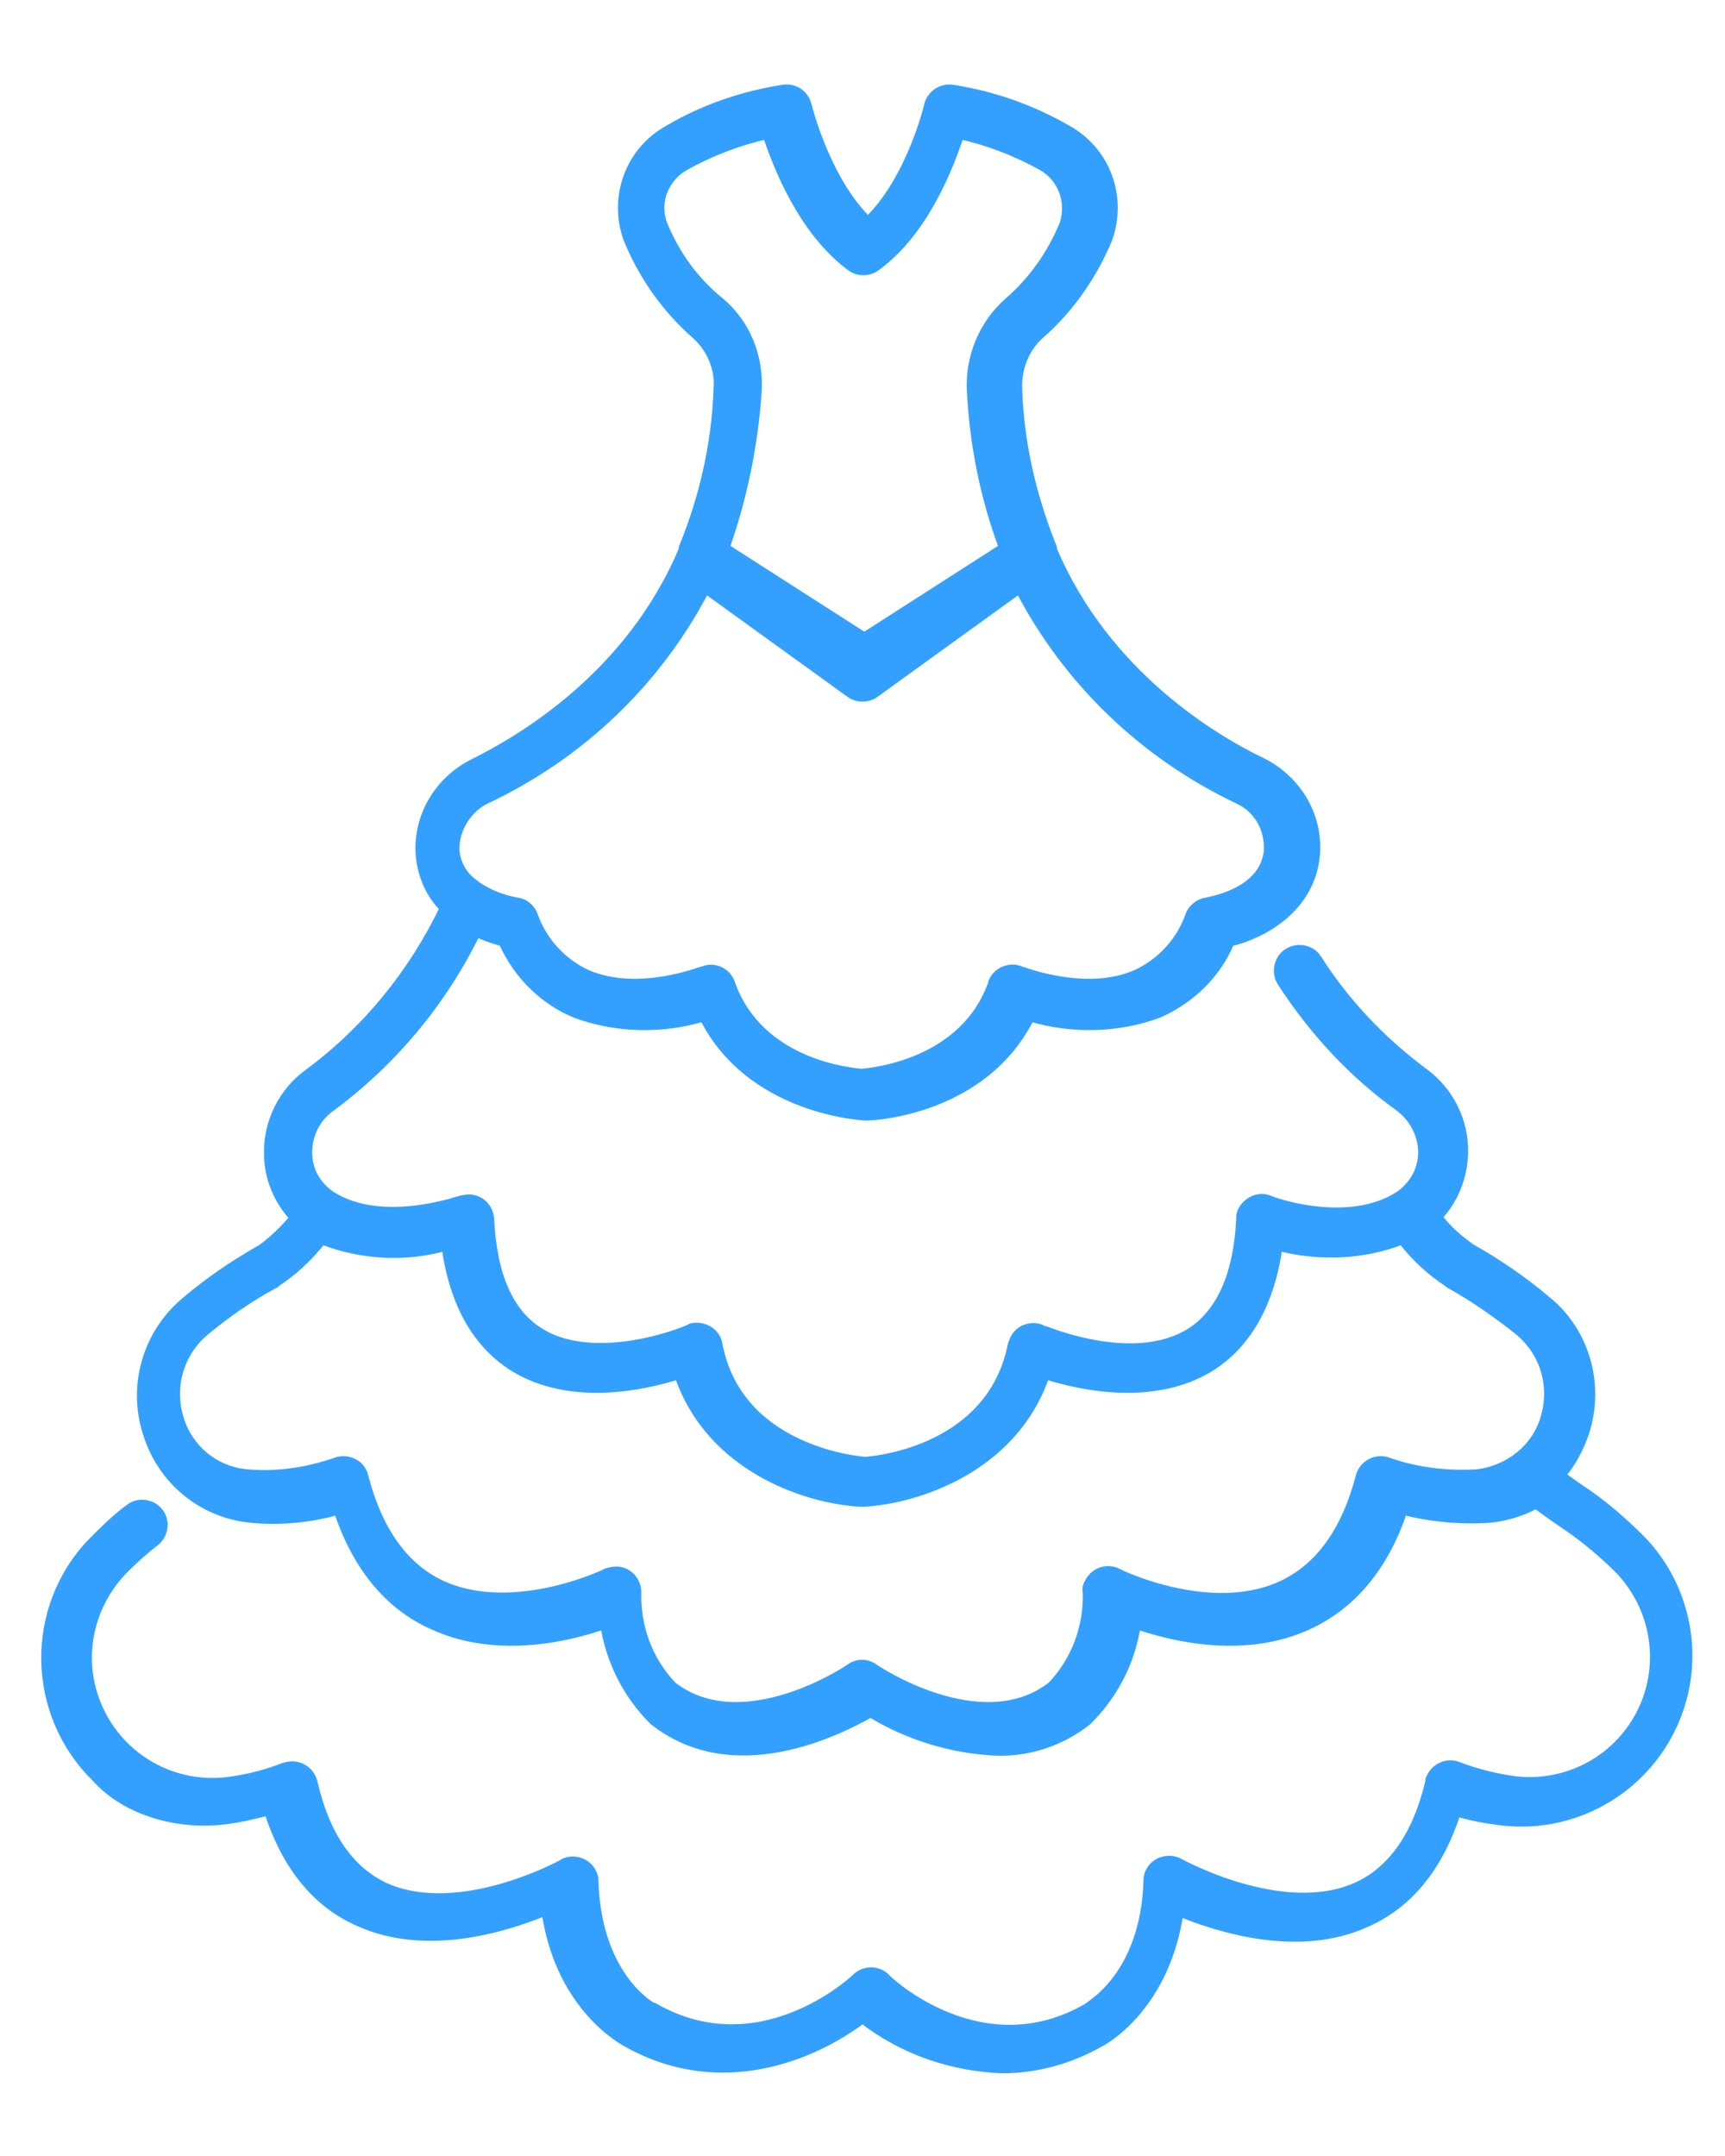 <?xml version="1.0" encoding="utf-8"?>
<!-- Generator: Adobe Illustrator 24.0.3, SVG Export Plug-In . SVG Version: 6.00 Build 0)  -->
<svg version="1.1" id="Layer_1" xmlns="http://www.w3.org/2000/svg" xmlns:xlink="http://www.w3.org/1999/xlink" x="0px" y="0px"
	 viewBox="0 0 193.4 241.7" style="enable-background:new 0 0 193.4 241.7;" xml:space="preserve">
<style type="text/css">
	.st0{fill-rule:evenodd;clip-rule:evenodd;fill:#33A0FF;}
	.st1{fill-rule:evenodd;clip-rule:evenodd;fill:#33A0FF;stroke:#FFFFFF;stroke-width:0.5;}
	.st2{fill:#33A0FF;}
	.st3{fill:#33A0FF;stroke:#33A0FF;stroke-width:2;}
	.st4{fill:#33A0FF;stroke:#33A0FF;stroke-width:0.3;}
	.st5{fill:#33A0FF;stroke:#33A0FF;}
	.st6{fill:#33A0FF;stroke:#FFFFFF;}
</style>
<path id="Path_250" class="st5" d="M25.2,204c1.7-0.2,3.3-0.6,4.9-1c2,6.2,5.4,10.4,10.3,12.5c7.5,3.3,16.2,0.6,20.8-1.3
	c1.5,10.3,8,14.1,8.8,14.6c10.7,6.2,21.3,1.6,26.7-2.5c4.5,3.5,10,5.4,15.7,5.6c3.9,0,7.7-1.1,11-3c0.8-0.4,7.3-4.3,8.8-14.6
	c4.6,1.9,13.4,4.6,20.8,1.3c4.9-2.1,8.3-6.3,10.3-12.5c1.6,0.5,3.3,0.8,4.9,1c10.3,1.3,19.6-6,20.9-16.2c0.7-5.6-1.2-11.3-5.1-15.3
	c-2.1-2.1-4.3-4-6.7-5.6c-0.8-0.5-1.5-1.1-2.3-1.6c1.2-1.4,2.1-3.1,2.7-4.9c1.7-5.4,0-11.3-4.4-14.8c-2.6-2.2-5.4-4.1-8.4-5.8
	c-1.4-1-2.7-2.1-3.7-3.5c1.8-1.9,2.8-4.4,2.9-7.1c0.1-3.6-1.6-7-4.5-9.1c-4.7-3.5-8.8-7.8-11.9-12.7c-0.7-1.1-2.2-1.4-3.3-0.7
	c-1.1,0.7-1.4,2.2-0.7,3.3l0,0c3.5,5.4,7.9,10.2,13.2,14c1.6,1.2,2.6,3.1,2.6,5.1c0,1.9-1,3.7-2.6,4.8c-5.8,3.8-14.5,0.6-14.6,0.5
	c-1.2-0.5-2.6,0.2-3.1,1.4c-0.1,0.2-0.1,0.5-0.1,0.7c-0.3,6.4-2.3,10.7-5.7,12.8c-6.5,4-16.5-0.4-16.6-0.4c-1.2-0.5-2.6,0-3.1,1.2
	c-0.1,0.2-0.1,0.3-0.2,0.5c-2.3,11.7-15,13-16.5,13.1c-1.4-0.1-14.3-1.5-16.5-13.1c-0.2-1.3-1.5-2.1-2.8-1.9c-0.2,0-0.3,0.1-0.5,0.2
	c-2.8,1.2-11.2,3.7-16.6,0.4c-3.5-2.1-5.4-6.4-5.7-12.8c-0.1-1.3-1.2-2.3-2.5-2.2c-0.2,0-0.5,0.1-0.7,0.1c-0.1,0-8.9,3.2-14.6-0.5
	c-1.6-1.1-2.6-2.8-2.6-4.8c0-2,0.9-3.9,2.6-5.1c6.9-5.1,12.5-11.8,16.3-19.6c1,0.5,2,0.8,3,1.1c1.6,3.6,4.5,6.5,8.1,8
	c4.6,1.7,9.7,1.8,14.4,0.4c5.2,10.4,17.7,11.1,18.2,11.1h0.2c0.6,0,13-0.6,18.2-11.1c4.7,1.4,9.8,1.3,14.4-0.4c3.6-1.6,6.5-4.4,8-8
	c3.7-0.9,9.1-3.8,9.6-9.9c0.3-4.4-2.2-8.4-6.1-10.3l0,0c-5-2.4-17.4-9.6-23.4-23.8c0,0,0,0,0-0.1c0,0,0-0.1,0-0.1
	c-2.3-5.7-3.7-11.7-3.9-17.8c-0.1-2.3,0.8-4.6,2.5-6.1c3.3-2.9,5.9-6.6,7.6-10.7c1.7-4.7-0.2-9.9-4.6-12.3c-4-2.3-8.3-3.8-12.8-4.5
	c-1.2-0.2-2.4,0.6-2.7,1.8c0,0.1-2,8.4-6.8,13c-4.8-4.7-6.8-13-6.8-13c-0.3-1.2-1.4-2-2.7-1.8c-4.5,0.7-8.9,2.2-12.8,4.5
	c-4.4,2.4-6.3,7.6-4.6,12.3c1.7,4.1,4.2,7.7,7.6,10.7c1.7,1.5,2.7,3.8,2.5,6.1c-0.2,6.1-1.6,12.2-3.9,17.8c0,0,0,0.1,0,0.1
	c0,0,0,0,0,0.1c-6,14.3-18.4,21.4-23.4,23.9c-3.9,1.9-6.4,5.9-6.1,10.3c0.2,2.3,1.1,4.4,2.7,6c-3.5,7.3-8.7,13.7-15.2,18.5
	c-2.9,2.1-4.6,5.5-4.5,9.1c0,2.6,1.1,5.2,2.9,7.1c-1.1,1.3-2.3,2.5-3.7,3.5c-3,1.7-5.8,3.6-8.4,5.8c-4.4,3.6-6.1,9.5-4.4,14.8
	c1.6,5.3,6.2,9.1,11.7,9.6c3.2,0.3,6.5,0,9.7-0.9c2.1,6.3,5.7,10.7,10.7,12.9c7,3.2,14.9,1.4,19.2-0.1c0.6,4,2.5,7.8,5.4,10.7
	c0,0,0.1,0.1,0.1,0.1c8.9,7,20.4,1.3,24.3-0.9c4.3,2.6,9.2,4.1,14.2,4.3c3.6,0.1,7.2-1.1,10.1-3.4c0,0,0.1-0.1,0.1-0.1
	c2.9-2.9,4.8-6.6,5.4-10.7c4.3,1.5,12.2,3.3,19.2,0.1c5-2.3,8.6-6.6,10.7-12.9c3.1,0.8,6.4,1.1,9.7,0.9c1.8-0.2,3.6-0.7,5.2-1.6
	c1.1,0.8,2.2,1.6,3.4,2.4c2.2,1.5,4.2,3.2,6,5c5.3,5.6,5.2,14.4-0.4,19.8c-3,2.9-7.2,4.3-11.4,3.8c-2.1-0.3-4.2-0.8-6.3-1.6
	c-1.2-0.5-2.6,0.1-3.1,1.3c-0.1,0.1-0.1,0.2-0.1,0.4c-1.4,6-4.2,10-8.2,11.8c-8.3,3.7-19.7-2.6-19.9-2.7c-1.1-0.6-2.6-0.2-3.2,0.9
	c-0.2,0.3-0.3,0.7-0.3,1.1c-0.3,10.5-6.4,13.9-6.6,14.1l-0.1,0.1c-11.8,6.9-22.3-2.8-22.7-3.3c-0.9-0.9-2.4-0.9-3.3,0
	c-0.4,0.4-10.9,10.1-22.7,3.3l-0.1,0c-0.3-0.1-6.3-3.6-6.6-14.1c0-1.3-1.1-2.3-2.4-2.3c-0.4,0-0.8,0.1-1.1,0.3
	c-0.1,0.1-11.5,6.3-19.8,2.7c-4-1.8-6.8-5.7-8.2-11.8c-0.3-1.3-1.6-2.1-2.9-1.8c-0.1,0-0.3,0.1-0.4,0.1c-2,0.8-4.1,1.3-6.3,1.6
	c-7.7,0.9-14.6-4.5-15.6-12.2c-0.5-4.2,0.9-8.3,3.8-11.4c1.2-1.2,2.4-2.3,3.7-3.3c1-0.8,1.2-2.3,0.4-3.3c-0.8-1-2.3-1.2-3.3-0.4
	c-1.5,1.1-2.8,2.4-4.1,3.7c-7.2,7.4-7,19.3,0.4,26.5C13.9,202.8,19.6,204.7,25.2,204L25.2,204z M74.3,25.1c-0.9-2.5,0.2-5.2,2.5-6.5
	c2.9-1.6,6-2.8,9.2-3.5c1.2,3.6,4,10.8,9.4,14.8c0.8,0.6,2,0.6,2.8,0c5.4-3.9,8.2-11.2,9.4-14.8c3.2,0.7,6.3,1.9,9.2,3.5
	c2.3,1.3,3.3,4,2.5,6.5c-1.4,3.4-3.5,6.4-6.3,8.8c-2.8,2.5-4.3,6.2-4.1,9.9c0.3,6,1.5,12,3.6,17.6l-15.6,10l-15.6-10
	c2-5.7,3.2-11.6,3.6-17.6c0.2-3.8-1.2-7.4-4.1-9.9C77.8,31.5,75.7,28.5,74.3,25.1L74.3,25.1z M54.5,89.6
	C65.1,84.6,73.7,76.4,79.1,66l16.2,11.7c0.8,0.6,2,0.6,2.8,0L114.3,66c5.4,10.4,14,18.6,24.5,23.6c2.2,1,3.5,3.2,3.4,5.7
	c-0.4,4.8-6.6,5.7-6.9,5.8c-0.8,0.1-1.6,0.7-1.9,1.5c-1,2.9-3.2,5.3-6,6.6c-5.7,2.5-12.9-0.4-13-0.4c-1.2-0.5-2.6,0.1-3.1,1.3
	c0,0,0,0.1,0,0.1c-3.2,9.1-13.6,10-14.7,10.1c-1.2-0.1-11.5-1-14.7-10.1c-0.4-1.2-1.8-1.9-3-1.4c0,0-0.1,0-0.1,0
	c-0.1,0-7.2,2.9-13,0.4c-2.8-1.3-5-3.7-6-6.6c-0.3-0.8-1-1.4-1.9-1.5c-1.6-0.3-3.2-0.9-4.6-1.9c0,0,0,0-0.1-0.1
	c-1.3-0.9-2.1-2.3-2.2-3.9C51,92.9,52.4,90.6,54.5,89.6L54.5,89.6z M165.6,165.2c-3.4,0.2-6.7-0.2-9.9-1.3c-1.2-0.5-2.6,0.1-3.1,1.3
	c0,0.1-0.1,0.2-0.1,0.3c-1.6,6.1-4.5,10.2-8.8,12.2c-8,3.7-18.3-1.3-18.4-1.4c-1.2-0.6-2.6-0.1-3.2,1.1c-0.2,0.3-0.3,0.7-0.2,1.1
	c0.1,3.9-1.3,7.7-4,10.5c-7.9,6.1-19.8-1.9-19.9-2c-0.8-0.6-1.9-0.6-2.7,0c-0.1,0.1-12,8.1-19.9,2c-2.7-2.8-4.1-6.6-4-10.5
	c0-1.3-1-2.4-2.3-2.4c-0.4,0-0.8,0.1-1.1,0.2c-0.1,0.1-10.4,5-18.4,1.4c-4.2-1.9-7.2-6-8.8-12.2c-0.3-1.3-1.6-2-2.9-1.7
	c-0.1,0-0.2,0.1-0.3,0.1c-3.2,1.1-6.6,1.6-9.9,1.3c-3.6-0.3-6.6-2.8-7.6-6.2c-1.1-3.5,0-7.4,2.9-9.8c2.4-2,5-3.8,7.8-5.3
	c0,0,0.1,0,0.1-0.1c2-1.3,3.7-2.9,5.2-4.8c4.4,1.7,9.3,2,13.9,0.7c0.9,6.5,3.5,11,7.7,13.6c6.3,3.8,14.3,2.1,18.4,0.8
	c3.6,10.6,14.6,14,20.4,14.3h0.3c5.8-0.3,16.8-3.7,20.4-14.3c4.1,1.3,12.1,3,18.4-0.8c4.2-2.6,6.8-7.2,7.7-13.6
	c4.6,1.2,9.5,1,13.9-0.7c1.5,1.9,3.2,3.5,5.2,4.8l0.1,0.1c2.7,1.5,5.3,3.3,7.8,5.3c2.9,2.4,4,6.2,2.9,9.8
	C172.2,162.4,169.1,164.8,165.6,165.2L165.6,165.2z"/>
</svg>
